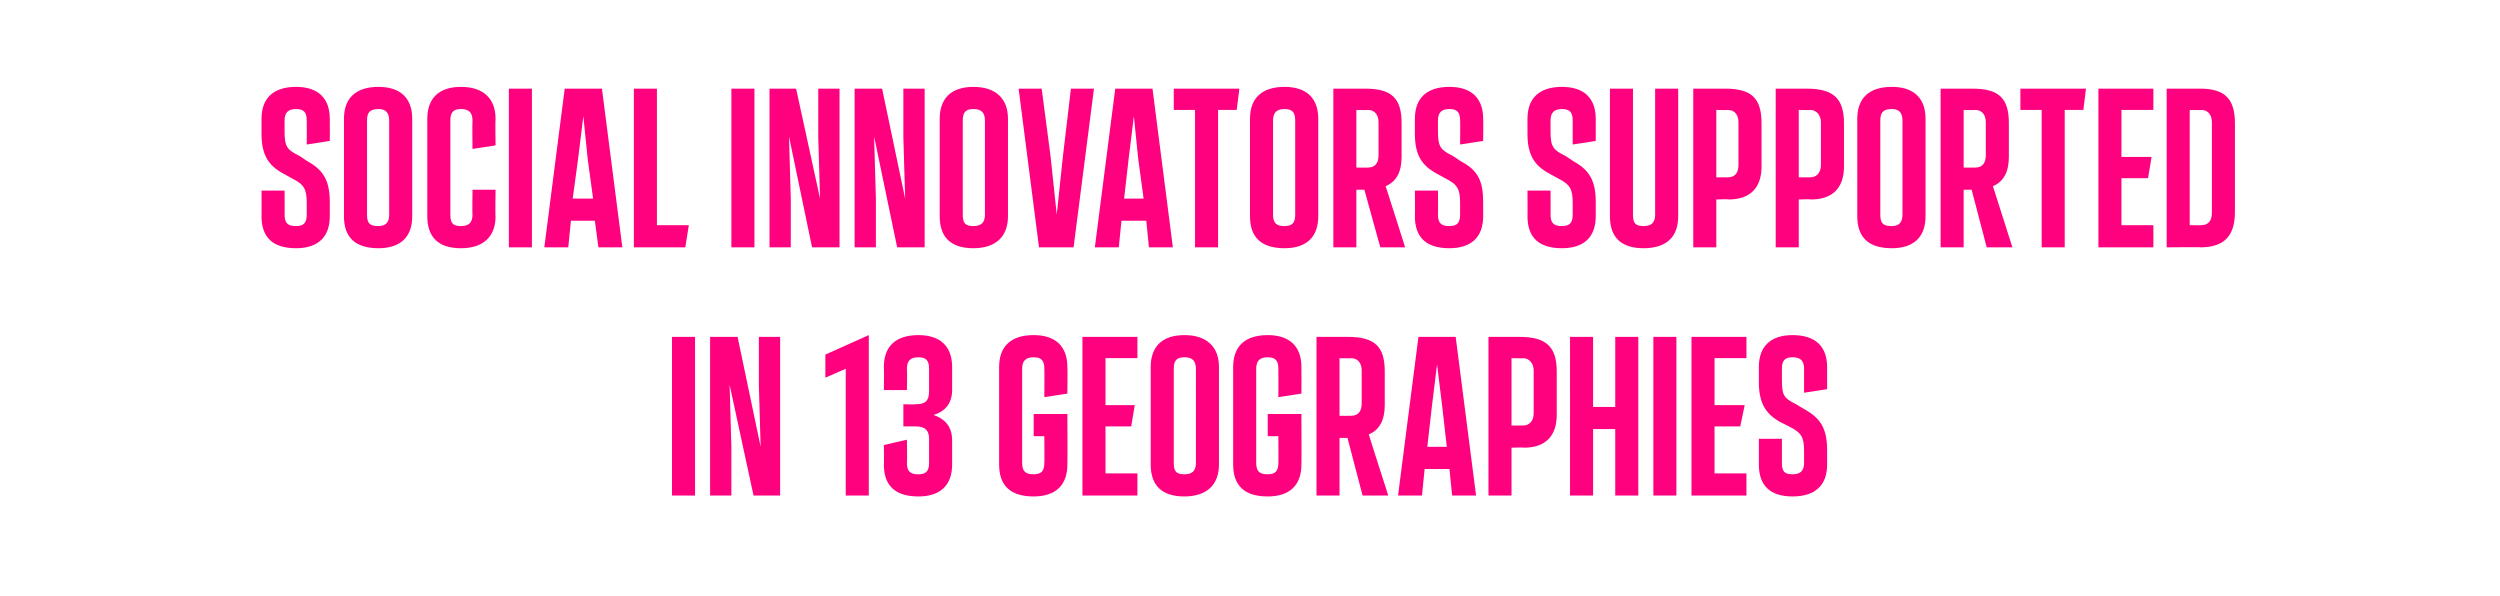 <?xml version="1.0" standalone="no"?><!DOCTYPE svg PUBLIC "-//W3C//DTD SVG 1.1//EN" "http://www.w3.org/Graphics/SVG/1.1/DTD/svg11.dtd"><svg xmlns="http://www.w3.org/2000/svg" version="1.1" width="282px" height="67.2px" viewBox="0 -10 282 67.2" style="top:-10px"><desc>social innovators supported in 13 geographies</desc><defs/><g id="Polygon1912"><path d="m75.8 45.9V28h2.6v17.9h-2.6zM85.6 28h2.4v17.9h-3l-2.7-12.5l.2 7v5.5h-2.4V28h3.1l2.6 12.4l-.2-6.9V28zm7.5 2l4.9-2.2v18.1h-2.6V31.6l-2.3 1V30zm14.3 4c0 1.4-.7 2.4-2.1 2.8c1.4.5 2.1 1.4 2.1 2.9v2.7c0 2.3-1.3 3.6-3.8 3.6c-2.6 0-3.9-1.2-3.9-3.6c.04.03 0-2.2 0-2.2l2.6-.6s.04 2.65 0 2.6c0 1 .4 1.3 1.3 1.3c.9 0 1.2-.4 1.2-1.3v-2.7c0-1-.5-1.4-1.5-1.4h-1.4v-2.5s1.4.04 1.4 0c1.1 0 1.5-.4 1.5-1.5v-2.5c0-.9-.3-1.3-1.2-1.3c-.9 0-1.3.4-1.3 1.3c.04.04 0 2.4 0 2.4h-2.6s.04-2.59 0-2.6c0-2.3 1.3-3.6 3.9-3.6c2.5 0 3.8 1.3 3.8 3.6v2.6zm5.3 8.4v-11c0-2.3 1.3-3.6 3.9-3.6c2.5 0 3.8 1.3 3.8 3.6c.03.01 0 3 0 3l-2.6.4s.03-3.16 0-3.2c0-.9-.3-1.3-1.2-1.3c-.9 0-1.3.4-1.3 1.3v10.6c0 1 .4 1.3 1.3 1.3c.9 0 1.2-.4 1.2-1.3c.03.05 0-3 0-3h-1.2v-2.5h3.8s.03 5.73 0 5.7c0 2.3-1.3 3.6-3.8 3.6c-2.6 0-3.9-1.2-3.9-3.6zm9.4 3.5V28h6.2v2.4h-3.6v5.3h3.3l-.4 2.4h-2.9v5.3h3.6v2.5h-6.2zm7.7-3.5v-11c0-2.3 1.3-3.6 3.8-3.6c2.5 0 3.9 1.3 3.9 3.6v11c0 2.3-1.4 3.6-3.9 3.6c-2.5 0-3.8-1.2-3.8-3.6zm5.1-.2V31.6c0-.9-.4-1.3-1.3-1.3c-.9 0-1.2.4-1.2 1.3v10.6c0 1 .3 1.3 1.2 1.3c.9 0 1.3-.4 1.3-1.3zm4.2.2v-11c0-2.3 1.3-3.6 3.9-3.6c2.5 0 3.8 1.3 3.8 3.6c.02.01 0 3 0 3l-2.6.4s.02-3.16 0-3.2c0-.9-.3-1.3-1.2-1.3c-.9 0-1.3.4-1.3 1.3v10.6c0 1 .4 1.3 1.3 1.3c.9 0 1.2-.4 1.2-1.3c.02.05 0-3 0-3H143v-2.5h3.8s.02 5.73 0 5.7c0 2.3-1.3 3.6-3.8 3.6c-2.6 0-3.9-1.2-3.9-3.6zm17.5 3.5h-2.9l-1.7-6.5h-.9v6.5h-2.6V28h3.5c3.1 0 4.2 1.1 4.2 3.9v3.8c0 1.7-.6 2.8-1.8 3.3c-.02.02 2.2 6.9 2.2 6.9zm-5.5-15.5v6.5s1.31.02 1.3 0c.8 0 1.2-.5 1.2-1.4v-3.7c0-.8-.4-1.4-1.2-1.4c.01.04-1.3 0-1.3 0zm12.7 15.5l-.3-3h-2.8l-.3 3h-2.7L160 28h4.2l2.3 17.9h-2.7zm-1.7-14.8l-.6 4.9l-.5 4.4h2.2l-.5-4.4l-.6-4.9zm5.8 14.8V28h3.5c3 0 4.2 1.1 4.2 3.9v4.9c0 2.4-1.3 3.7-3.7 3.7c-.01-.05-1.4 0-1.4 0v5.4h-2.6zm2.6-7.9h1.3c.7 0 1.2-.5 1.2-1.4v-4.8c0-.8-.5-1.4-1.2-1.4c-.01.04-1.3 0-1.3 0v7.6zm11.7-10h2.6v17.9h-2.6v-7.5h-2.5v7.5h-2.6V28h2.6v7.9h2.5V28zm4.3 17.9V28h2.6v17.9h-2.6zm4.3 0V28h6.2v2.4h-3.6v5.3h3.4l-.5 2.4h-2.9v5.3h3.6v2.5h-6.2zm7.6-3.5v-2.9h2.6v2.7c0 1 .3 1.3 1.2 1.3c.9 0 1.3-.4 1.3-1.3v-1.3c0-1.6-.3-2.1-1.7-2.8l-1-.5c-1.6-.9-2.4-2.1-2.4-4.5v-1.7c0-2.3 1.3-3.6 3.8-3.6c2.6 0 3.9 1.3 3.9 3.6v2.5l-2.6.4v-2.7c0-.9-.4-1.3-1.3-1.3c-.9 0-1.2.4-1.2 1.3v1.2c0 1.8.2 2.1 1.6 2.8l1 .6c1.8 1 2.5 2.2 2.5 4.6v1.6c0 2.3-1.3 3.6-3.9 3.6c-2.5 0-3.8-1.2-3.8-3.6z" stroke="none" fill="#ff007f"/></g><g id="Polygon1911"><path d="m29.5 14.4c.02.03 0-2.9 0-2.9h2.6s.02 2.75 0 2.7c0 1 .4 1.3 1.3 1.3c.9 0 1.2-.4 1.2-1.3v-1.3c0-1.6-.3-2.1-1.7-2.8l-.9-.5c-1.7-.9-2.5-2.1-2.5-4.5V3.4c0-2.3 1.3-3.6 3.9-3.6c2.5 0 3.8 1.3 3.8 3.6c.02.01 0 2.5 0 2.5l-2.6.4s.02-2.66 0-2.7c0-.9-.3-1.3-1.2-1.3c-.9 0-1.3.4-1.3 1.3v1.2c0 1.8.3 2.1 1.7 2.8l.9.6c1.8 1 2.5 2.2 2.5 4.6v1.6c0 2.3-1.3 3.6-3.8 3.6c-2.6 0-3.9-1.2-3.9-3.6zm9.3 0v-11c0-2.3 1.3-3.6 3.9-3.6c2.5 0 3.8 1.3 3.8 3.6v11c0 2.3-1.3 3.6-3.8 3.6c-2.6 0-3.9-1.2-3.9-3.6zm5.1-.2V3.6c0-.9-.4-1.3-1.2-1.3c-1 0-1.3.4-1.3 1.3v10.6c0 1 .3 1.3 1.3 1.3c.8 0 1.2-.4 1.2-1.3zm4.3.2v-11c0-2.3 1.3-3.6 3.8-3.6c2.5 0 3.9 1.3 3.9 3.6c-.04.01 0 3 0 3l-2.6.4s-.04-3.16 0-3.2c0-.9-.4-1.3-1.3-1.3c-.9 0-1.2.4-1.2 1.3v10.6c0 1 .3 1.3 1.2 1.3c.9 0 1.3-.4 1.3-1.3c-.04.05 0-2.8 0-2.8h2.6s-.04 3.03 0 3c0 2.3-1.4 3.6-3.9 3.6c-2.5 0-3.8-1.2-3.8-3.6zm9.2 3.5V0h2.6v17.9h-2.6zm10.1 0l-.4-3h-2.7l-.3 3h-2.7L63.7 0h4.2l2.3 17.9h-2.7zM65.8 3.1L65.2 8l-.6 4.4h2.3L66.3 8l-.5-4.9zm5.7 14.8V0h2.6v15.4h3.6l-.4 2.5h-5.8zm11 0V0h2.6v17.9h-2.6zM92.3 0h2.4v17.9h-3.1L89 5.4l.2 7v5.5h-2.4V0h3l2.7 12.4l-.2-6.9V0zm9.6 0h2.4v17.9h-3.1L98.6 5.4l.2 7v5.5h-2.4V0h3.1l2.6 12.4l-.2-6.9V0zm4.1 14.4v-11c0-2.3 1.3-3.6 3.8-3.6c2.5 0 3.9 1.3 3.9 3.6v11c0 2.3-1.4 3.6-3.9 3.6c-2.5 0-3.8-1.2-3.8-3.6zm5.1-.2V3.6c0-.9-.4-1.3-1.3-1.3c-.9 0-1.2.4-1.2 1.3v10.6c0 1 .3 1.3 1.2 1.3c.9 0 1.3-.4 1.3-1.3zM120.8 0h2.6l-2.3 17.9h-3.9L114.9 0h2.6l1 7.6l.7 6.6l.7-6.6l.9-7.6zm8.8 17.9l-.3-3h-2.8l-.3 3h-2.7L125.8 0h4.2l2.3 17.9h-2.7zm-1.7-14.8l-.6 4.9l-.5 4.4h2.2l-.6-4.4l-.5-4.9zm6.9 14.8V2.4h-2.4V0h7.4l-.3 2.4h-2.1v15.5h-2.6zm6.2-3.5v-11c0-2.3 1.3-3.6 3.9-3.6c2.5 0 3.8 1.3 3.8 3.6v11c0 2.3-1.3 3.6-3.8 3.6c-2.6 0-3.9-1.2-3.9-3.6zm5.1-.2V3.6c0-.9-.3-1.3-1.2-1.3c-.9 0-1.3.4-1.3 1.3v10.6c0 1 .4 1.3 1.3 1.3c.9 0 1.2-.4 1.2-1.3zm12.4 3.7h-2.8l-1.8-6.5h-.9v6.5h-2.6V0h3.6c3 0 4.1 1.1 4.1 3.9v3.8c0 1.7-.6 2.8-1.8 3.3c.02.02 2.2 6.9 2.2 6.9zM153 2.4v6.5s1.34.02 1.3 0c.8 0 1.2-.5 1.2-1.4V3.8c0-.8-.4-1.4-1.2-1.4c.04.04-1.3 0-1.3 0zm6.6 12c.03.03 0-2.9 0-2.9h2.6s.03 2.75 0 2.7c0 1 .4 1.3 1.3 1.3c.9 0 1.2-.4 1.2-1.3v-1.3c0-1.6-.3-2.1-1.7-2.8l-.9-.5c-1.7-.9-2.5-2.1-2.5-4.5V3.4c0-2.3 1.3-3.6 3.9-3.6c2.5 0 3.8 1.3 3.8 3.6c.03.01 0 2.5 0 2.5l-2.6.4s.03-2.66 0-2.7c0-.9-.3-1.3-1.2-1.3c-.9 0-1.3.4-1.3 1.3v1.2c0 1.8.3 2.1 1.7 2.8l.9.6c1.9 1 2.5 2.2 2.5 4.6v1.6c0 2.3-1.3 3.6-3.8 3.6c-2.6 0-3.9-1.2-3.9-3.6zm12.7 0c.02.03 0-2.9 0-2.9h2.6s.02 2.75 0 2.7c0 1 .4 1.3 1.3 1.3c.9 0 1.2-.4 1.2-1.3v-1.3c0-1.6-.3-2.1-1.7-2.8l-.9-.5c-1.7-.9-2.5-2.1-2.5-4.5V3.4c0-2.3 1.3-3.6 3.9-3.6c2.5 0 3.8 1.3 3.8 3.6c.01.01 0 2.5 0 2.5l-2.6.4V3.6c0-.9-.3-1.3-1.2-1.3c-.9 0-1.3.4-1.3 1.3v1.2c0 1.8.3 2.1 1.7 2.8l.9.6c1.8 1 2.5 2.2 2.5 4.6v1.6c0 2.3-1.3 3.6-3.8 3.6c-2.6 0-3.9-1.2-3.9-3.6zm9.3 0V0h2.6v14.2c0 1 .3 1.3 1.2 1.3c.9 0 1.3-.4 1.3-1.3V0h2.6v14.4c0 2.3-1.3 3.6-3.9 3.6c-2.5 0-3.8-1.2-3.8-3.6zm9.4 3.5V0h3.6c3 0 4.1 1.1 4.1 3.9v4.9c0 2.4-1.3 3.7-3.7 3.7c.03-.05-1.4 0-1.4 0v5.4H191zm2.6-7.9h1.3c.8 0 1.2-.5 1.2-1.4V3.8c0-.8-.4-1.4-1.2-1.4c.03.04-1.3 0-1.3 0v7.6zm6.7 7.9V0h3.5c3 0 4.2 1.1 4.2 3.9v4.9c0 2.4-1.3 3.7-3.7 3.7c-.02-.05-1.4 0-1.4 0v5.4h-2.6zm2.6-7.9h1.3c.7 0 1.2-.5 1.2-1.4V3.8c0-.8-.5-1.4-1.2-1.4c-.02.04-1.3 0-1.3 0v7.6zm6.6 4.4v-11c0-2.3 1.3-3.6 3.9-3.6c2.5 0 3.8 1.3 3.8 3.6v11c0 2.3-1.3 3.6-3.8 3.6c-2.6 0-3.9-1.2-3.9-3.6zm5.1-.2V3.6c0-.9-.4-1.3-1.2-1.3c-1 0-1.3.4-1.3 1.3v10.6c0 1 .3 1.3 1.3 1.3c.8 0 1.2-.4 1.2-1.3zm12.4 3.7h-2.9l-1.7-6.5h-.9v6.5h-2.6V0h3.6c3 0 4.1 1.1 4.1 3.9v3.8c0 1.7-.6 2.8-1.8 3.3l2.2 6.9zm-5.5-15.5v6.5s1.32.02 1.3 0c.8 0 1.2-.5 1.2-1.4V3.8c0-.8-.4-1.4-1.2-1.4c.02.04-1.3 0-1.3 0zm8.8 15.5V2.4h-2.4V0h7.4l-.3 2.4h-2.1v15.5h-2.6zm6.4 0V0h6.2v2.4h-3.6v5.3h3.4l-.4 2.4h-3v5.3h3.6v2.5h-6.2zm7.7 0V0h3.8c2.8 0 3.9 1.2 3.9 3.9v10c0 2.7-1.2 4-3.9 4c.03-.04-3.8 0-3.8 0zm2.6-2.5s1.34.02 1.3 0c.8 0 1.2-.5 1.2-1.4V3.8c0-.8-.4-1.4-1.2-1.4c.04.04-1.3 0-1.3 0v13z" stroke="none" fill="#ff007f"/></g></svg>